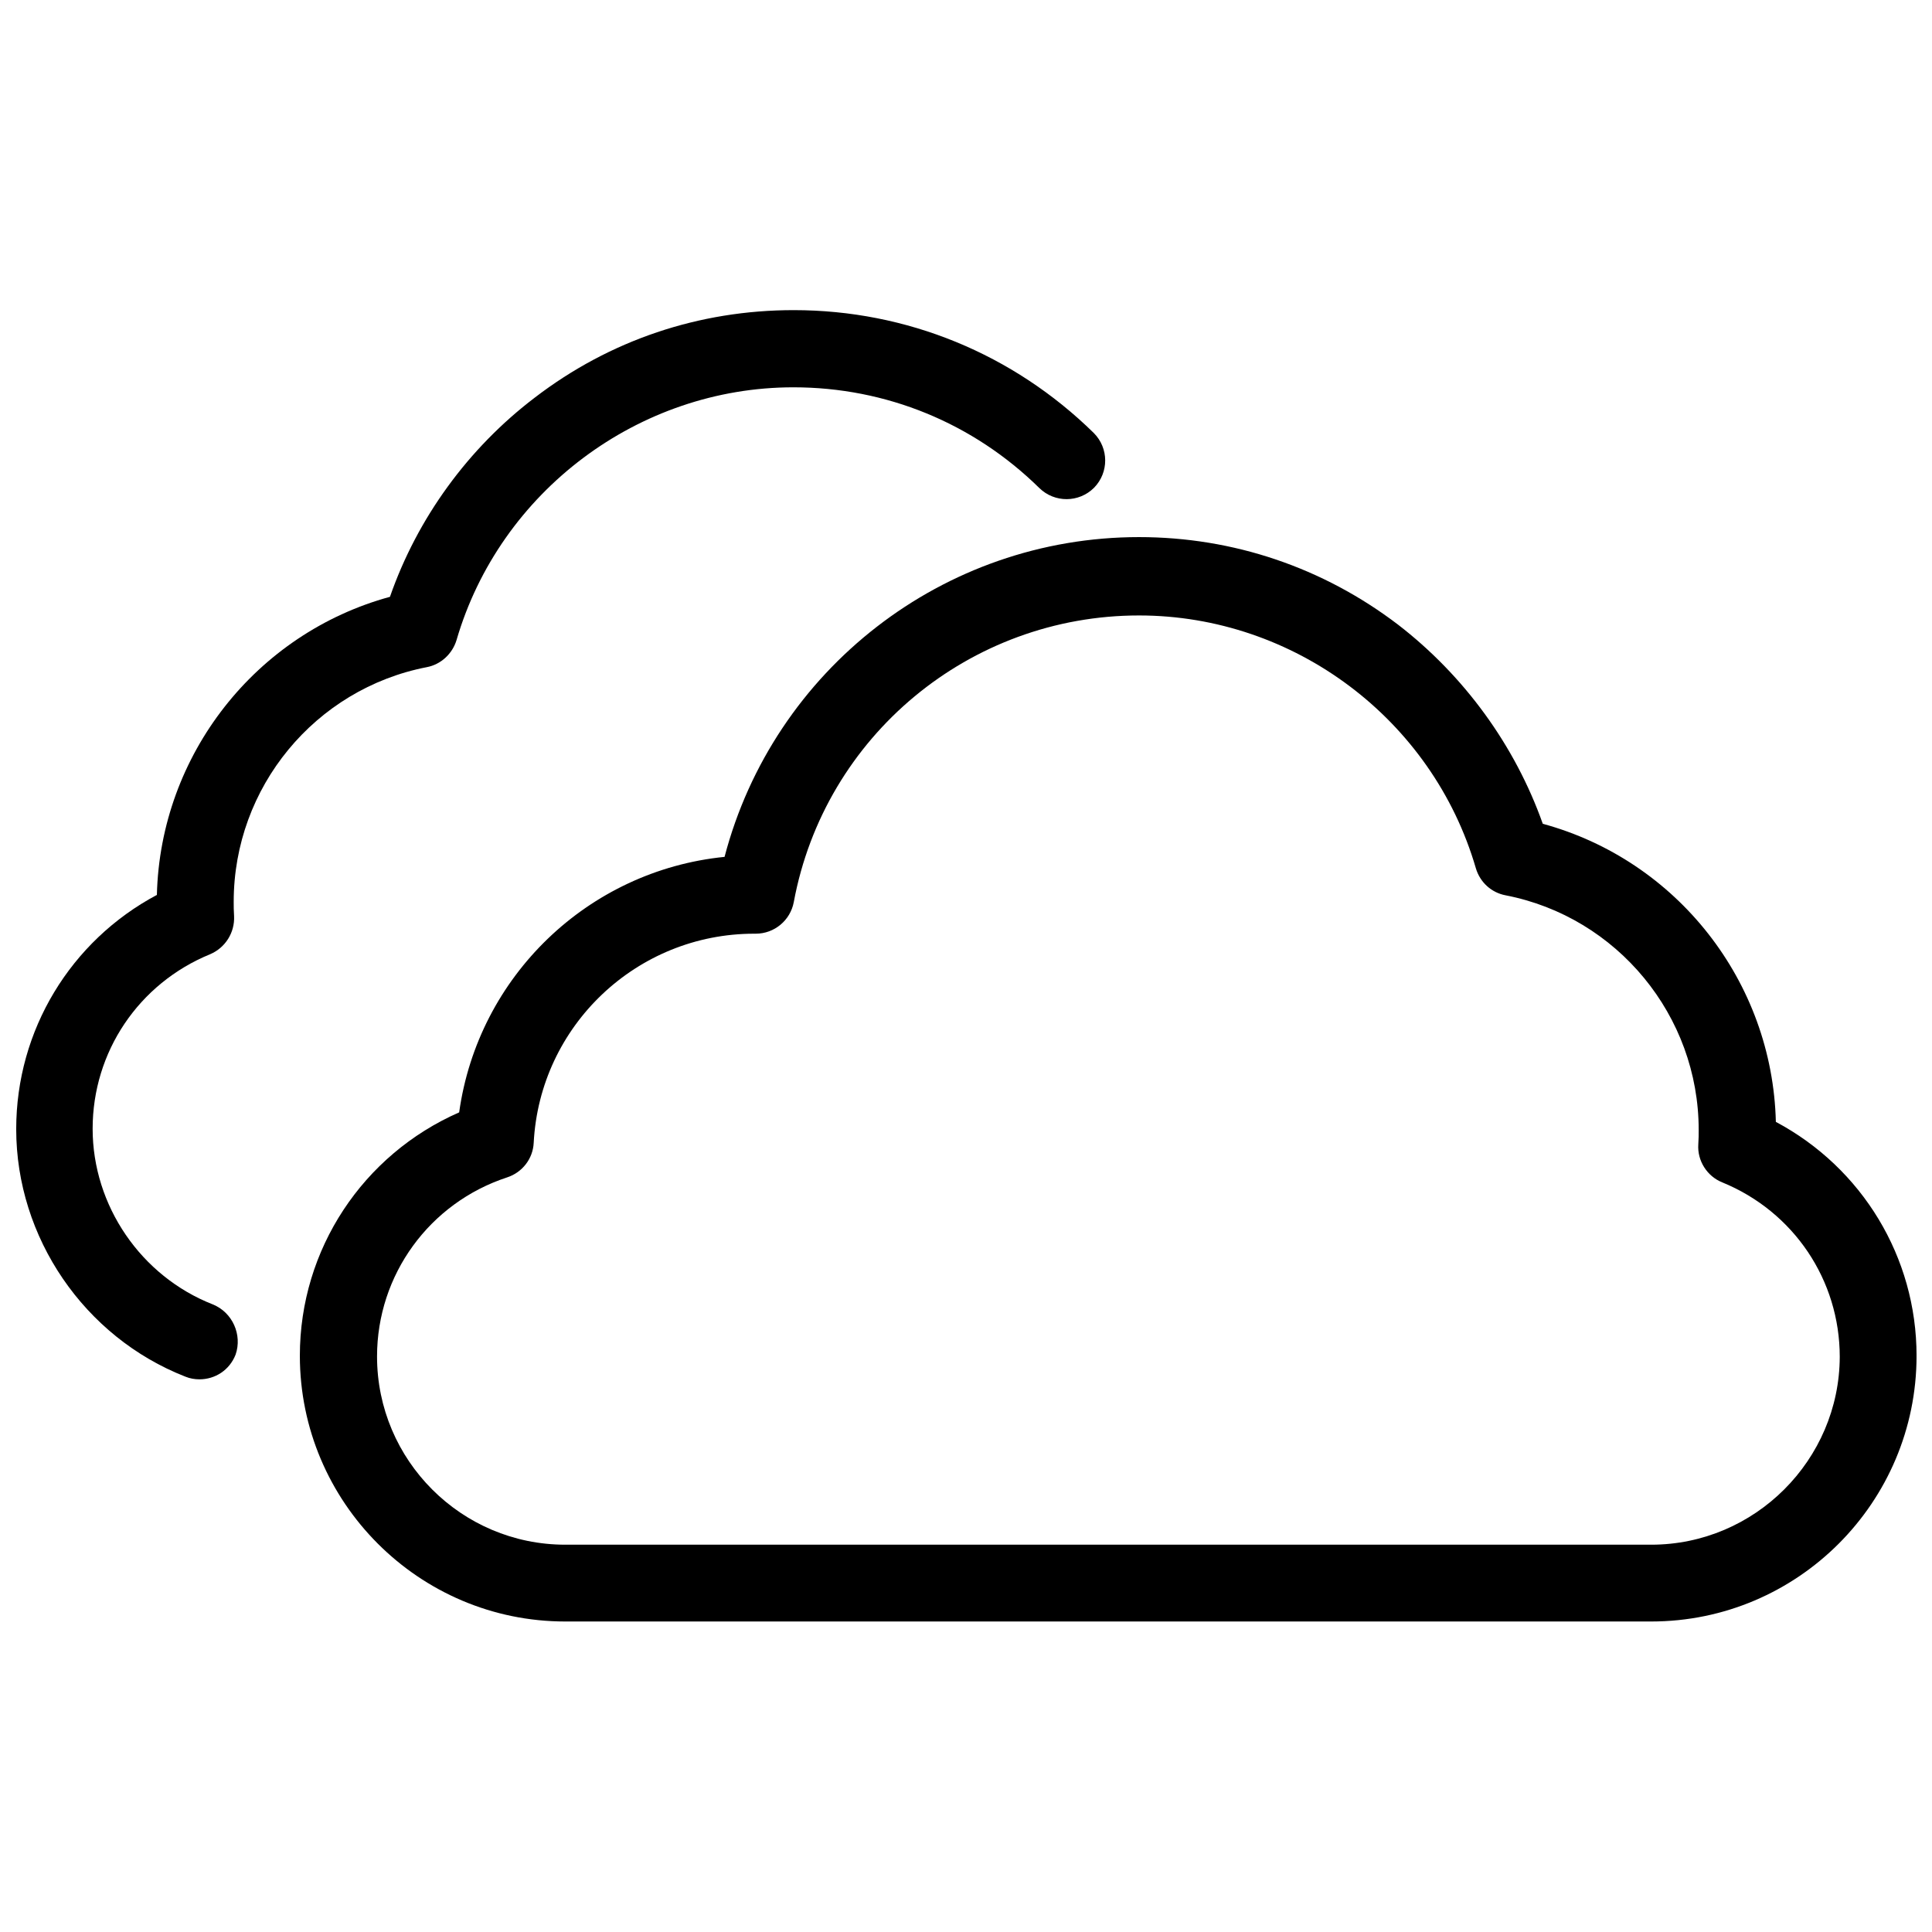<?xml version="1.0" encoding="UTF-8"?>
<!-- Uploaded to: ICON Repo, www.svgrepo.com, Generator: ICON Repo Mixer Tools -->
<svg width="800px" height="800px" version="1.1" viewBox="144 144 512 512" xmlns="http://www.w3.org/2000/svg">
 <defs>
  <clipPath id="b">
   <path d="m223 286h428.9v288h-428.9z"/>
  </clipPath>
  <clipPath id="a">
   <path d="m148.09 226h288.91v284h-288.91z"/>
  </clipPath>
 </defs>
 <g>
  <g clip-path="url(#b)">
   <path d="m614.62 441.31c-0.906-37.18-26.199-69.324-61.766-78.996-7.356-20.758-20.859-39.297-38.391-52.801-19.852-15.113-43.629-23.176-68.617-23.176-51.891 0-96.832 35.164-109.83 84.742-36.172 3.629-65.293 31.641-70.332 67.711-25.492 11.184-42.219 36.273-42.219 64.488 0 38.793 31.539 70.434 70.332 70.434h287.78c38.793 0 70.332-31.539 70.332-70.434-0.004-26.098-14.41-49.777-37.285-61.969zm-33.051 112.05h-287.77c-27.508 0-49.879-22.371-49.879-49.879 0-21.664 13.906-40.707 34.461-47.457 4.031-1.309 6.852-4.938 7.055-9.168 1.613-31.035 27.305-55.418 58.441-55.418h0.402c4.938 0 9.168-3.527 10.078-8.363 8.16-44.031 46.652-75.973 91.492-75.973 41.109 0 77.789 27.508 89.273 67.008 1.109 3.727 4.133 6.449 7.859 7.152 29.625 5.742 51.188 31.941 51.188 62.172 0 1.109 0 2.418-0.102 3.828-0.301 4.332 2.316 8.465 6.348 10.078 18.941 7.758 31.137 25.895 31.137 46.25-0.102 27.297-22.473 49.77-49.98 49.77z"/>
  </g>
  <g clip-path="url(#a)">
   <path d="m200.39 489.68c-19.043-7.457-31.84-26.199-31.84-46.551 0-20.355 12.191-38.492 31.137-46.25 4.031-1.715 6.551-5.742 6.348-10.078-0.102-1.41-0.102-2.719-0.102-3.828 0-30.328 21.562-56.426 51.188-62.172 3.727-0.707 6.75-3.527 7.859-7.152 11.488-39.398 48.266-67.008 89.273-67.008 24.586 0 47.66 9.473 65.191 26.703 4.031 3.93 10.48 3.93 14.508-0.102 3.93-4.031 3.93-10.48-0.102-14.508-21.363-20.957-49.574-32.547-79.5-32.547-25.09 0-48.77 7.961-68.617 23.176-17.633 13.402-31.137 31.941-38.391 52.801-35.469 9.672-60.859 41.816-61.766 78.996-22.871 12.191-37.281 35.871-37.281 62.07 0 28.719 18.035 55.117 44.84 65.598 1.211 0.504 2.519 0.707 3.727 0.707 4.133 0 7.961-2.418 9.574-6.551 1.812-5.242-0.809-11.188-6.047-13.305z"/>
  </g>
 </g>
</svg>